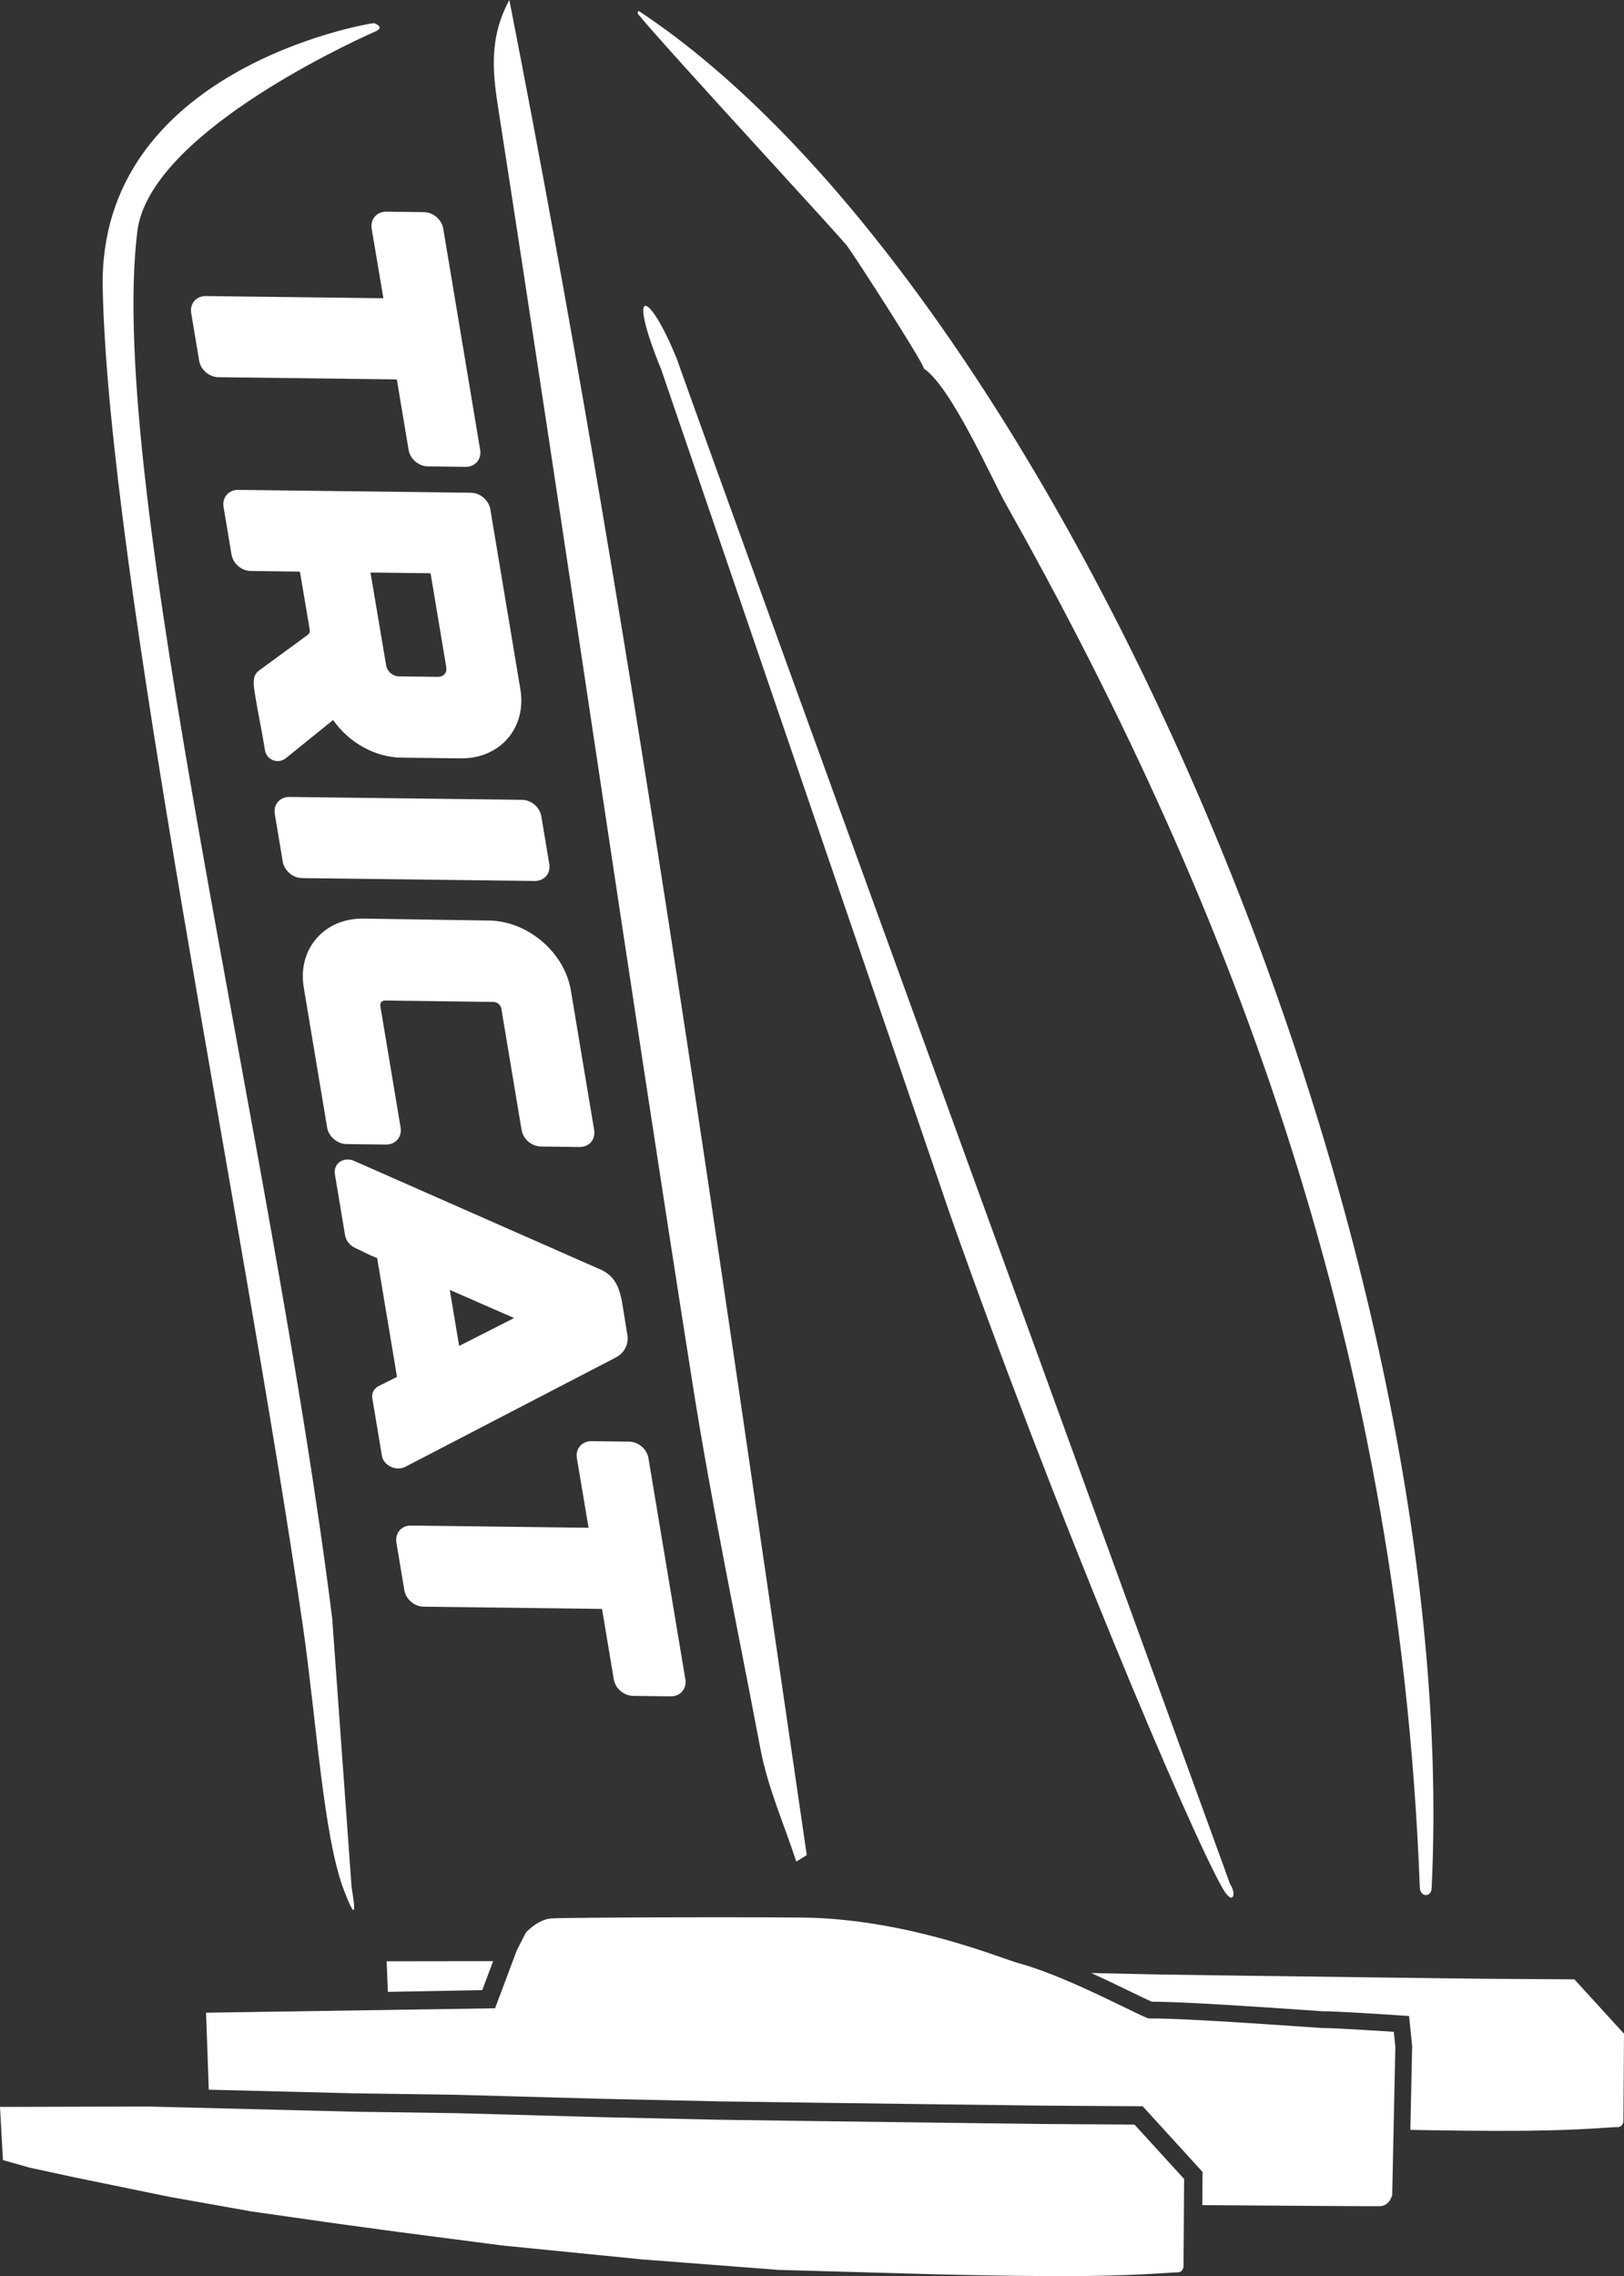 <?xml version="1.0" encoding="UTF-8"?>
<svg id="Calque_1" xmlns="http://www.w3.org/2000/svg" width="198.61mm" height="278.306mm" version="1.1" viewBox="0 0 562.988 788.898">
  <rect x="0" y="0" width="562.988" height="788.898" fill="#333333" stroke="none"/>
  <!-- Generator: Adobe Illustrator 29.2.0, SVG Export Plug-In . SVG Version: 2.1.0 Build 108)  -->
  <defs>
    <style>
      .st0 {
        fill: #fff;
      }
    </style>
  </defs>
  <path class="st0" d="M220.99,4.636c11.087,13.528,75.054,82.466,72.89,80.949,1.091,1.13,26.508,40.449,26.388,42.171,9.436,6.215,23.751,38.602,28.209,46.529,73.853,131.304,136.355,285.258,143.731,480.007.124,3.266,3.941,3.42,4.098.165C507.533,422.147,362.64,97.038,221.455,3.814c-.17-.112-.465.822-.465.822Z"/>
  <path class="st0" d="M119.226,655.131c-7.126-18.564-9.527-59.04-14.195-91.3C84.457,421.661,37.573,198.048,35.607,99.747,34.096,24.172,126.805,8.248,129.638,8.015c0,0,3.974,1.328.627,2.817-12.905,5.743-78.649,36.806-82.649,69.314-10.852,88.02,46.804,315.371,67.542,480.727l6.728,93.213c1.497,9.032,1.381,11.574-2.66,1.046Z"/>
  <path class="st0" d="M426.453,653.074c2.307,3.327,1.029,7.789-2.614,1.405-11.798-20.676-58.762-132.148-94.499-233.605l-100.089-292.736c-12.153-29.708-4.496-28.034,5.324-3.904,18.788,53.102,191.879,528.84,191.879,528.84h0ZM233.122,125.953l.103.29c-.028-.093-.057-.187-.103-.29Z"/>
  <path class="st0" d="M276.051,645.23c-4.241-13.043-9.856-25.44-12.468-39.249-7.92-41.876-16.815-84.028-23.505-126.438-23.182-146.974-44.371-294.163-67.237-441.257-1.866-12.002-3.686-24.64,3.734-38.285,41.88,213.527,71.66,428.576,103.106,642.972-1.21.753-2.421,1.505-3.631,2.258Z"/>
  <g>
    <polygon class="st0" points="167.186 689.77 170.953 679.729 134.039 679.783 134.463 690.383 167.186 689.77"/>
    <path class="st0" d="M1.021,748.683l-1.021-18.431h0l51.04-.132,71.818,1.796,35.184.502,50.25,1.386,41.155.9,30.35.423,47.951.628,33.49.418,32.053.203,17.202,18.845-.202,30.371s-.198,2.131-2.189,1.999c-.933-.062-12.792,1.085-31.71,1.269-21.454.209-50.216-.538-50.216-.538l-56.212-1.572-47.22-3.63-48.687-4.845-36.203-4.708-20.53-2.788-30.232-4.31-28.276-5.026-32.882-6.752-15.733-3.404-9.179-2.605Z"/>
    <g>
      <path class="st0" d="M458.553,702.923c-.726.026-47.318-3.503-60.167-3.318-1.799.026-27.671-14.376-44.983-19.08-6.493-1.764-35.61-14.19-70.534-15.787-8.54-.39-86.692-.208-91.763.189-4.739.37-8.787,4.878-8.787,4.878l-3.171,6.203-7.526,20.06-100.19,1.536.94,26.682,50.611,1.266,35.235.504,50.232,1.385,41.114.9,30.323.423,47.945.628,33.463.418,34.82.221,20.759,22.742-.077,11.525c28.592.209,59.795.42,61.608.356,3.386-.119,4.223-3.847,4.223-3.847l1.095-51.376-.531-5.207s-21.494-1.413-24.638-1.302Z"/>
      <path class="st0" d="M545.786,686.039l-32.053-.203-33.489-.418-47.951-.628-30.35-.423-23.657-.518c5.327,2.412,10.287,4.819,14.17,6.707,2.605,1.266,5.508,2.677,6.804,3.228h.143c11.345,0,40.92,2.058,53.794,2.954,2.847.198,4.795.335,5.408.368,3.889-.07,21.415,1.083,24.967,1.317l4.905.322,1.066,10.452-.619,29.013c10.313.2,26.563.443,39.962.312,18.919-.184,30.778-1.332,31.711-1.269,1.99.133,2.189-1.999,2.189-1.999l.202-30.371-17.202-18.845Z"/>
    </g>
  </g>
  <g>
    <path class="st0" d="M161.381,161.815h-.003s-13.029-.168-13.029-.168c-3.23-.041-6.174-2.556-6.703-5.723l-4.031-24.147c-.022-.13-.19-.275-.326-.278l-61.549-.761c-3.231-.044-6.174-2.562-6.702-5.726l-2.756-16.511c-.264-1.582.123-3.069,1.094-4.191.964-1.118,2.381-1.72,3.985-1.697l61.541.759-4.054-24.113c-.265-1.585.126-3.073,1.095-4.194.967-1.115,2.38-1.717,3.984-1.697l13.027.155c3.23.041,6.175,2.559,6.704,5.726l12.799,76.678c.543,3.251-1.741,5.92-5.076,5.888Z"/>
    <path class="st0" d="M159.725,262.841l-20.625-.245c-8.91-.117-17.897-5.021-23.45-12.797-.102-.142-.239-.18-.277-.174l-16.246,13.15c-1.279,1.022-2.937,1.294-4.438.727-1.497-.567-2.554-1.867-2.821-3.468-1.47-8.809-2.209-11.754-3.467-19.29-.785-4.7-.688-6.822,1.513-8.423l16.883-12.369c.48-.351.695-.933.584-1.595l-3.357-19.97c-.021-.128-.195-.274-.325-.275l-16.744-.206c-3.231-.046-6.174-2.559-6.702-5.726l-2.754-16.5c-.545-3.267,1.752-5.933,5.079-5.888l80.697.993c3.177.042,6.184,2.611,6.704,5.726l10.416,62.398c2.233,13.379-7.043,24.107-20.667,23.932ZM154.107,233.651c.539-.623.749-1.475.595-2.398l-5.39-32.291c-.022-.13-.192-.275-.325-.275l-20.517-.254c-.023-.002-.035.003-.035.003l5.439,32.258c.338,2.024,2.301,3.7,4.376,3.738l13.567.17c.938.011,1.753-.326,2.29-.951Z"/>
    <path class="st0" d="M185.338,305.347l-80.616-.998c-3.231-.044-6.173-2.557-6.702-5.726l-2.756-16.511c-.264-1.579.124-3.067,1.094-4.191.965-1.115,2.379-1.719,3.983-1.697l80.617.992c3.229.044,6.175,2.559,6.704,5.729l2.758,16.521c.545,3.265-1.751,5.921-5.08,5.88Z"/>
    <path class="st0" d="M200.898,397.547l-13.375-.166c-3.229-.044-6.173-2.557-6.702-5.724l-7.029-42.107c-.204-1.221-1.428-2.261-2.675-2.279l-37.608-.492c-.546-.007-1.014.186-1.321.541s-.426.846-.336,1.381l7.029,42.11c.546,3.273-1.758,5.936-5.079,5.888l-13.689-.161c-3.177-.042-6.184-2.611-6.704-5.726l-8.096-48.501c-1.079-6.464.484-12.519,4.399-17.047,3.919-4.526,9.703-6.972,16.294-6.879l43.602.677c13.404.192,26.094,11.056,28.29,24.215l8.076,48.384c.546,3.273-1.758,5.934-5.078,5.885Z"/>
    <path class="st0" d="M140.475,508.411c-3.144,1.635-7.516-.461-8.076-3.821l-3.333-19.965c-.293-1.756.58-3.416,2.225-4.229l6.336-3.161-6.87-41.157-2.497-1.078-5.257-2.523c-1.781-.869-3.078-2.541-3.383-4.367l-3.518-21.078c-.644-3.859,3.195-6.383,6.918-4.549l85.698,37.77c4.978,2.527,6.029,6.689,6.941,11.076l-.012.002c.3,1.615,1.669,10.413,1.886,11.632.291,1.742-.167,5.42-3.966,7.499l-73.092,37.95ZM178.226,456.826l-22.301-9.747,3.242,19.422,19.059-9.675Z"/>
    <path class="st0" d="M232.515,587.959h-.003s-13.029-.168-13.029-.168c-3.23-.041-6.174-2.556-6.703-5.723l-4.031-24.147c-.022-.13-.19-.275-.326-.278l-61.549-.761c-3.231-.044-6.174-2.562-6.702-5.726l-2.756-16.511c-.264-1.582.123-3.069,1.094-4.191.964-1.118,2.381-1.72,3.985-1.697l61.541.759-4.054-24.113c-.265-1.585.126-3.073,1.095-4.194.967-1.115,2.38-1.717,3.984-1.697l13.027.155c3.23.041,6.175,2.559,6.704,5.726l12.799,76.678c.543,3.251-1.741,5.92-5.076,5.888Z"/>
  </g>
</svg>